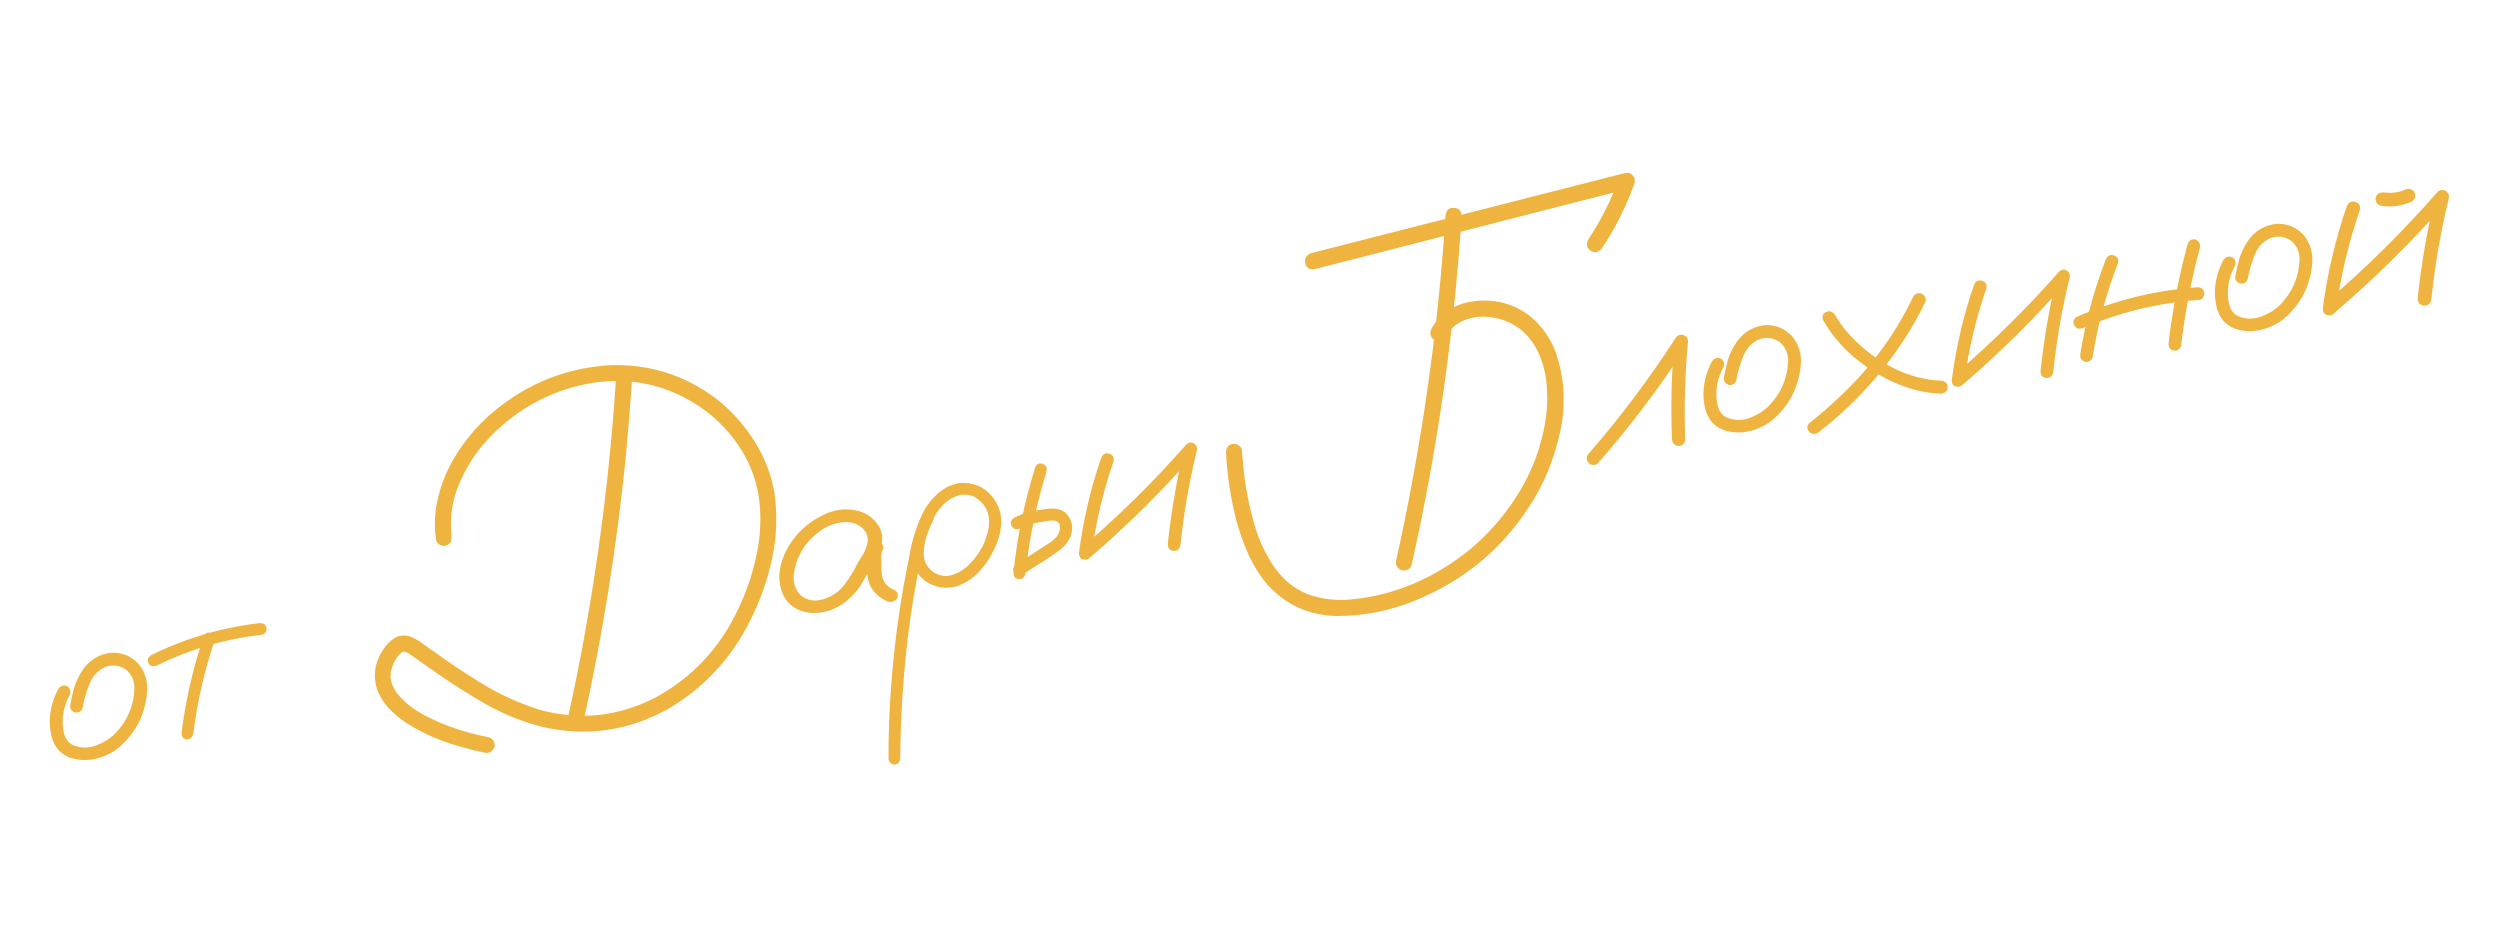 <?xml version="1.0" encoding="UTF-8"?> <svg xmlns="http://www.w3.org/2000/svg" viewBox="0 0 421.425 155.921" fill="none"> <path d="M9.894 116.02C10.321 115.52 10.826 115.42 11.411 115.719C11.91 116.146 12.01 116.651 11.711 117.236C10.937 118.634 10.557 120.133 10.57 121.734C10.569 122.426 10.668 123.139 10.869 123.874C11.097 124.603 11.524 125.154 12.151 125.528C13.427 126.105 14.738 126.163 16.085 125.703C17.426 125.216 18.558 124.508 19.48 123.578C21.474 121.496 22.531 119.019 22.654 116.147C22.699 114.838 22.235 113.755 21.263 112.896C20.27 112.208 19.182 112.023 18 112.34C16.664 112.853 15.716 113.788 15.154 115.144C14.593 116.499 14.195 117.836 13.958 119.155C13.835 119.788 13.456 120.112 12.823 120.127C12.164 120.008 11.827 119.633 11.812 119C11.989 117.941 12.225 116.899 12.52 115.873C12.841 114.841 13.3 113.879 13.898 112.986C15.098 111.228 16.741 110.239 18.827 110.019C20.561 109.98 22.034 110.573 23.244 111.799C24.471 113.243 24.984 114.925 24.783 116.845C24.42 120.595 22.805 123.68 19.938 126.101C18.425 127.258 16.732 127.925 14.859 128.103C13.96 128.17 13.072 128.083 12.194 127.842C11.317 127.601 10.549 127.145 9.891 126.473C9.28 125.765 8.869 124.947 8.658 124.021C8.442 123.069 8.353 122.132 8.392 121.212C8.497 119.366 8.997 117.635 9.894 116.02ZM34.337 107.278C34.609 106.699 35.014 106.508 35.551 106.706C36.114 106.899 36.332 107.298 36.203 107.904C34.459 113.061 33.25 118.334 32.575 123.722C32.42 124.333 32.049 124.628 31.464 124.606C30.9 124.551 30.611 124.208 30.596 123.575C31.293 118.017 32.539 112.585 34.337 107.278ZM43.765 105.037C44.425 105.017 44.81 105.287 44.921 105.845C44.968 106.085 44.92 106.33 44.776 106.579C44.627 106.803 44.419 106.941 44.153 106.993C37.906 107.705 31.973 109.447 26.356 112.219C25.733 112.426 25.289 112.279 25.024 111.778C24.78 111.246 24.927 110.802 25.465 110.446C31.259 107.584 37.359 105.781 43.765 105.037ZM103.818 64.146C103.979 63.285 104.453 62.887 105.241 62.952C106.028 63.017 106.453 63.486 106.515 64.359C106.225 68.62 105.879 72.878 105.478 77.133C103.95 92.313 101.534 107.338 98.229 122.207C97.882 122.967 97.302 123.248 96.488 123.049C95.76 122.723 95.482 122.156 95.653 121.348C96.576 117.211 97.427 113.06 98.206 108.896C100.967 94.08 102.838 79.163 103.818 64.146ZM76.127 90.414C76.168 91.318 75.816 91.844 75.071 91.992C74.725 92.06 74.395 92.001 74.082 91.814C73.763 91.601 73.566 91.308 73.493 90.935C73.256 89.323 73.238 87.695 73.438 86.051C73.928 82.664 75.088 79.516 76.919 76.61C78.77 73.671 81.02 71.138 83.668 69.009C89.198 64.54 95.496 62.062 102.562 61.575C109.335 61.284 115.423 63.189 120.826 67.29C123.317 69.257 125.409 71.581 127.101 74.26C128.82 76.934 129.964 79.846 130.532 82.996C131.068 86.679 130.945 90.381 130.161 94.104C129.372 97.8 128.142 101.293 126.471 104.583C123.31 110.961 118.683 115.943 112.59 119.528C105.96 123.192 98.957 124.205 91.581 122.57C88.263 121.733 85.097 120.48 82.084 118.809C79.092 117.107 76.198 115.274 73.404 113.311C72.022 112.34 70.625 111.359 69.212 110.367C68.983 110.191 68.734 110.047 68.462 109.935C68.186 109.796 67.915 109.822 67.648 110.013C67.11 110.507 66.686 111.088 66.376 111.758C66.221 112.093 66.072 112.524 65.927 113.05C65.938 112.965 65.938 112.965 65.927 113.05C65.916 113.135 65.9 113.194 65.879 113.226C65.873 113.337 65.87 113.462 65.87 113.601C65.854 113.797 65.84 114.008 65.829 114.231C65.829 114.093 65.829 114.093 65.829 114.231C65.85 114.337 65.866 114.417 65.877 114.47C65.898 114.577 65.921 114.697 65.948 114.83C65.969 114.936 66.006 115.053 66.059 115.181C66.038 115.213 66.045 115.253 66.083 115.301C66.252 115.737 66.459 116.153 66.703 116.547C67.276 117.346 68.008 118.113 68.901 118.849C69.979 119.686 71.13 120.399 72.352 120.986C75.472 122.497 78.742 123.578 82.162 124.228C82.938 124.378 83.352 124.863 83.404 125.683C83.232 126.491 82.747 126.905 81.949 126.925C80.136 126.565 78.36 126.115 76.621 125.574C73.622 124.675 70.821 123.377 68.217 121.681C67.224 120.993 66.307 120.206 65.469 119.322C64.656 118.432 64.025 117.409 63.575 116.254C62.829 113.885 63.161 111.648 64.569 109.544C65.07 108.726 65.702 108.076 66.464 107.593C67.225 107.11 68.103 107.005 69.098 107.278C69.938 107.61 70.719 108.063 71.441 108.639C72.084 109.093 72.727 109.546 73.37 110C76.08 111.952 78.864 113.792 81.723 115.521C84.603 117.218 87.638 118.58 90.829 119.608C97.736 121.53 104.382 120.808 110.767 117.442C116.715 114.106 121.182 109.364 124.167 103.214C125.737 100.11 126.876 96.787 127.585 93.245C128.32 89.698 128.372 86.19 127.74 82.72C127.101 79.777 125.92 77.093 124.195 74.67C122.466 72.219 120.357 70.162 117.871 68.497C112.488 64.918 106.583 63.585 100.154 64.499C93.455 65.577 87.706 68.527 82.91 73.349C80.671 75.59 78.892 78.196 77.572 81.167C76.248 84.112 75.766 87.194 76.127 90.414ZM147.444 94.87C147.097 95.491 146.589 95.717 145.919 95.545C145.27 95.342 145.029 94.892 145.195 94.195C145.526 93.494 145.825 92.771 146.093 92.026C146.382 91.25 146.343 90.497 145.977 89.768C145.208 88.537 143.985 87.95 142.31 88.005C140.703 88.13 139.241 88.71 137.926 89.745C136.61 90.78 135.62 91.93 134.959 93.195C134.329 94.343 133.941 95.595 133.795 96.951C133.67 98.276 134.077 99.426 135.017 100.401C136.064 101.217 137.295 101.429 138.711 101.038C140.121 100.62 141.261 99.883 142.13 98.826C143.015 97.71 143.765 96.539 144.379 95.311C145.02 94.078 145.799 92.914 146.715 91.82C147.275 91.294 147.837 91.197 148.4 91.528C148.99 91.853 149.085 92.332 148.685 92.965C148.54 93.353 148.502 93.858 148.57 94.481C148.547 95.204 148.565 95.92 148.622 96.627C148.726 97.99 149.469 98.948 150.851 99.504C151.398 99.894 151.496 100.386 151.144 100.981C150.664 101.491 150.092 101.604 149.427 101.321C147.562 100.419 146.495 99.012 146.227 97.102C146.149 96.149 146.124 95.186 146.153 94.213C146.037 93.351 146.225 92.553 146.715 91.82C147.369 92.188 148.026 92.57 148.685 92.965C147.538 94.436 146.535 96.004 145.675 97.667C144.816 99.331 143.561 100.741 141.909 101.898C140.221 103.007 138.376 103.469 136.376 103.284C134.355 102.993 132.921 102.033 132.073 100.403C131.341 98.806 131.177 97.138 131.579 95.399C132.008 93.655 132.787 92.076 133.918 90.663C135.128 89.096 136.703 87.83 138.641 86.866C140.601 85.869 142.625 85.62 144.715 86.118C146.661 86.729 147.944 87.899 148.563 89.629C148.795 90.523 148.765 91.414 148.47 92.302C148.171 93.163 147.829 94.019 147.444 94.87ZM155.607 86.657C156.012 86.19 156.478 86.097 157.004 86.38C157.466 86.759 157.558 87.225 157.281 87.777C156.982 88.362 156.714 88.968 156.479 89.595C156.009 90.712 155.751 91.924 155.706 93.233C155.688 94.536 156.216 95.593 157.289 96.404C158.335 97.082 159.394 97.259 160.464 96.936C161.534 96.614 162.484 96.038 163.316 95.21C165.149 93.436 166.273 91.292 166.687 88.776C166.936 86.542 166.12 84.865 164.239 83.744C163.388 83.36 162.489 83.289 161.542 83.532C160.498 83.849 159.59 84.43 158.817 85.275C158.066 86.087 157.46 87.009 157.001 88.04C156.541 89.071 156.183 90.124 155.926 91.198C155.283 93.676 154.757 96.186 154.348 98.729C153.767 101.941 153.291 105.188 152.917 108.47C152.182 114.948 151.795 121.44 151.757 127.947C151.654 128.548 151.303 128.866 150.701 128.902C150.095 128.773 149.787 128.406 149.778 127.799C149.769 126.916 149.773 126.03 149.791 125.142C149.915 117.955 150.493 110.817 151.522 103.727C152.001 100.424 152.582 97.143 153.263 93.883C153.678 91.229 154.475 88.693 155.655 86.274C156.28 85.1 157.098 84.067 158.111 83.175C159.145 82.251 160.33 81.671 161.665 81.434C164.443 81.215 166.542 82.32 167.963 84.749C168.626 86 168.887 87.317 168.746 88.7C168.6 90.057 168.209 91.365 167.574 92.624C166.954 93.964 166.133 95.191 165.109 96.306C164.086 97.422 162.866 98.244 161.45 98.774C160.045 99.218 158.653 99.175 157.277 98.646C155.9 98.117 154.88 97.158 154.218 95.768C153.641 94.251 153.542 92.708 153.923 91.139C154.298 89.544 154.86 88.05 155.607 86.657ZM174.502 78.808C174.769 78.202 175.184 77.995 175.748 78.187C176.311 78.38 176.534 78.806 176.416 79.466C174.682 85.091 173.496 90.829 172.857 96.68C172.712 97.344 172.331 97.655 171.714 97.611C171.124 97.562 170.832 97.206 170.838 96.54C171.467 90.498 172.688 84.587 174.502 78.808ZM171.898 89.113C171.248 89.325 170.788 89.167 170.518 88.64C170.274 88.107 170.419 87.65 170.951 87.268C171.681 86.902 172.437 86.6 173.219 86.362C173.821 86.188 174.419 86.069 175.015 86.007C175.76 85.859 176.516 85.765 177.282 85.724C178.075 85.677 178.806 85.878 179.476 86.326C180.729 87.488 181.048 88.89 180.434 90.533C180.065 91.325 179.558 91.979 178.914 92.494C178.296 93.003 177.643 93.478 176.956 93.918C175.385 94.921 173.813 95.923 172.242 96.926C171.678 97.149 171.221 97.004 170.87 96.493C170.669 95.897 170.827 95.437 171.344 95.113C172.862 94.121 174.369 93.145 175.866 92.185C176.361 91.893 176.862 91.559 177.368 91.182C177.874 90.805 178.245 90.372 178.48 89.883C178.688 89.399 178.731 88.921 178.61 88.447C178.52 88.133 178.268 87.906 177.853 87.767C177.374 87.724 176.869 87.755 176.337 87.86C175.773 87.944 175.211 88.042 174.652 88.153C174.221 88.21 173.798 88.308 173.383 88.446C173.41 88.44 173.332 88.469 173.151 88.533C173.024 88.586 172.883 88.641 172.728 88.7C172.451 88.838 172.174 88.975 171.898 89.113ZM185.653 77.097C185.974 76.48 186.431 76.279 187.027 76.492C187.617 76.68 187.842 77.119 187.703 77.81C185.943 82.888 184.718 88.081 184.027 93.389C183.829 94.064 183.421 94.38 182.805 94.336C182.187 94.292 181.88 93.925 181.881 93.233C182.588 87.728 183.845 82.349 185.653 77.097ZM183.875 93.875C183.284 94.241 182.776 94.19 182.351 93.721C181.953 93.246 181.98 92.757 182.433 92.253C188.721 86.859 194.584 81.066 200.021 74.872C200.426 74.543 200.862 74.512 201.33 74.779C201.723 75.088 201.861 75.504 201.743 76.025C200.456 81.257 199.54 86.541 198.992 91.876C198.853 92.567 198.461 92.894 197.818 92.855C197.201 92.812 196.877 92.433 196.846 91.72C197.436 86.183 198.385 80.713 199.693 75.311C200.267 75.695 200.841 76.079 201.415 76.463C195.982 82.683 190.136 88.487 183.875 93.875ZM243.625 56.902C243.086 57.534 242.448 57.66 241.709 57.281C241.077 56.743 240.951 56.104 241.329 55.365C241.773 54.531 242.346 53.795 243.049 53.158C244.461 51.911 246.107 51.142 247.985 50.853C249.858 50.537 251.698 50.615 253.508 51.086C255.612 51.665 257.407 52.692 258.887 54.169C260.364 55.618 261.481 57.347 262.239 59.354C263.741 63.73 263.993 68.215 262.996 72.81C261.996 77.404 260.269 81.591 257.809 85.368C253.04 92.701 246.582 98.004 238.436 101.277C234.241 102.993 229.861 103.847 225.297 103.838C220.658 103.734 216.785 101.985 213.679 98.59C212.379 97.05 211.31 95.354 210.473 93.501C209.636 91.648 208.955 89.75 208.432 87.807C207.471 84.071 206.887 80.288 206.682 76.457C206.634 76.079 206.704 75.733 206.891 75.42C207.051 75.111 207.331 74.918 207.73 74.839C208.076 74.77 208.422 74.84 208.767 75.048C209.112 75.256 209.309 75.549 209.356 75.927C209.408 76.746 209.475 77.576 209.559 78.417C209.898 82.083 210.609 85.676 211.693 89.194C212.217 90.86 212.922 92.463 213.807 94.002C214.666 95.546 215.739 96.91 217.024 98.094C218.554 99.394 220.273 100.257 222.182 100.681C224.097 101.131 226.041 101.244 228.015 101.018C232 100.616 235.803 99.572 239.424 97.887C246.66 94.49 252.308 89.362 256.37 82.501C258.354 79.121 259.696 75.495 260.396 71.624C260.784 69.528 260.901 67.403 260.751 65.248C260.626 63.088 260.096 61.036 259.159 59.093C257.457 55.807 254.802 53.927 251.195 53.452C249.638 53.263 248.18 53.442 246.822 53.987C245.465 54.532 244.399 55.504 243.625 56.902ZM243.679 36.234C243.84 35.372 244.314 34.974 245.102 35.039C245.91 35.073 246.348 35.539 246.416 36.438C246.115 40.784 245.756 45.114 245.339 49.428C243.805 64.858 241.342 80.141 237.953 95.275C237.632 96.03 237.051 96.311 236.211 96.118C235.478 95.765 235.197 95.185 235.369 94.377C236.307 90.181 237.172 85.958 237.962 81.709C240.787 66.659 242.693 51.5 243.679 36.234ZM221.557 45.386C220.69 45.475 220.18 45.133 220.027 44.362C219.869 43.564 220.2 43 221.02 42.672C224.916 41.679 228.799 40.689 232.668 39.701C246.432 36.172 260.199 32.657 273.969 29.155C274.501 29.05 274.931 29.199 275.259 29.604C275.584 29.983 275.671 30.422 275.521 30.922C274.131 34.792 272.297 38.446 270.02 41.884C269.432 42.553 268.807 42.677 268.142 42.256C267.473 41.807 267.335 41.185 267.73 40.387C269.88 37.141 271.617 33.686 272.937 30.023C273.474 30.636 273.994 31.238 274.499 31.829C270.627 32.817 266.745 33.808 262.848 34.801C249.085 38.329 235.322 41.858 221.557 45.386ZM269.352 78.104C268.8 78.518 268.267 78.485 267.758 78.005C267.343 77.451 267.378 76.919 267.858 76.409C273.194 70.264 278.073 63.766 282.495 56.917C282.847 56.46 283.275 56.32 283.782 56.496C284.312 56.668 284.567 57.046 284.545 57.631C284.03 63.126 283.875 68.632 284.085 74.149C283.97 74.835 283.57 75.177 282.877 75.176C282.217 75.058 281.875 74.656 281.85 73.969C281.615 68.457 281.755 62.954 282.27 57.459C282.982 57.706 283.682 57.954 284.37 58.205C279.838 65.214 274.834 71.847 269.352 78.104ZM288.656 60.799C289.084 60.3 289.589 60.199 290.174 60.498C290.673 60.925 290.773 61.43 290.474 62.015C289.701 63.413 289.319 64.912 289.334 66.514C289.331 67.205 289.431 67.918 289.631 68.653C289.859 69.382 290.286 69.934 290.913 70.307C292.191 70.884 293.5 70.942 294.848 70.482C296.19 69.995 297.32 69.287 298.242 68.357C300.237 66.276 301.294 63.798 301.417 60.926C301.462 59.617 300.999 58.534 300.027 57.676C299.032 56.987 297.945 56.802 296.762 57.119C295.428 57.633 294.478 58.567 293.918 59.923C293.355 61.278 292.958 62.615 292.721 63.934C292.598 64.567 292.218 64.891 291.586 64.906C290.926 64.788 290.588 64.412 290.573 63.779C290.751 62.72 290.988 61.678 291.283 60.652C291.603 59.62 292.063 58.658 292.661 57.766C293.86 56.007 295.503 55.018 297.59 54.798C299.324 54.759 300.797 55.352 302.006 56.578C303.234 58.022 303.746 59.704 303.546 61.624C303.184 65.374 301.567 68.459 298.702 70.88C297.187 72.037 295.495 72.704 293.623 72.882C292.723 72.949 291.836 72.862 290.958 72.621C290.081 72.38 289.311 71.924 288.654 71.253C288.044 70.544 287.632 69.727 287.422 68.801C287.204 67.848 287.117 66.911 287.154 65.991C287.259 64.145 287.759 62.414 288.656 60.799ZM307.351 54.026C307.081 53.361 307.223 52.89 307.775 52.614C308.355 52.333 308.87 52.481 309.315 53.056C310.08 54.398 311 55.626 312.077 56.74C314.042 58.84 316.351 60.581 319.003 61.964C321.65 63.32 324.422 64.056 327.322 64.173C328.007 64.286 328.332 64.665 328.294 65.308C328.254 65.952 327.882 66.302 327.175 66.36C325.392 66.298 323.66 66.005 321.98 65.48C318.881 64.491 316.036 62.98 313.449 60.948C310.942 59.039 308.91 56.732 307.351 54.026ZM306.526 72.897C305.908 73.269 305.386 73.22 304.961 72.751C304.531 72.255 304.559 71.766 305.043 71.283C306.743 69.95 308.36 68.552 309.895 67.086C315.157 62.228 319.346 56.572 322.463 50.12C322.763 49.535 323.23 49.318 323.87 49.468C324.475 49.735 324.705 50.201 324.56 50.866C323.685 52.726 322.7 54.525 321.605 56.263C317.574 62.703 312.547 68.248 306.526 72.897ZM332.779 47.952C333.098 47.336 333.556 47.134 334.151 47.348C334.741 47.536 334.968 47.975 334.828 48.666C333.068 53.743 331.844 58.936 331.151 64.244C330.954 64.919 330.546 65.235 329.929 65.192C329.312 65.148 329.004 64.78 329.007 64.089C329.712 58.584 330.971 53.205 332.779 47.952ZM330.999 64.731C330.409 65.097 329.902 65.045 329.477 64.576C329.077 64.102 329.104 63.613 329.559 63.108C335.845 57.715 341.709 51.921 347.146 45.728C347.551 45.399 347.988 45.368 348.456 45.635C348.848 45.944 348.986 46.359 348.868 46.88C347.581 52.113 346.664 57.397 346.116 62.732C345.979 63.423 345.586 63.749 344.941 63.711C344.326 63.667 344.002 63.289 343.972 62.576C344.561 57.039 345.511 51.569 346.819 46.167C347.391 46.55 347.966 46.935 348.541 47.319C343.107 53.539 337.26 59.342 330.999 64.731ZM354.995 43.676C355.315 43.059 355.772 42.858 356.367 43.072C356.984 43.254 357.207 43.68 357.037 44.35C355.052 49.416 353.64 54.633 352.792 59.999C352.675 60.658 352.288 60.998 351.628 61.018C350.993 60.894 350.668 60.503 350.648 59.843C351.515 54.307 352.962 48.918 354.995 43.676ZM368.787 41.068C369.055 40.462 369.507 40.234 370.147 40.384C370.732 40.683 370.962 41.149 370.837 41.782C369.387 47.157 368.337 52.606 367.687 58.127C367.522 58.824 367.13 59.15 366.513 59.106C365.89 59.036 365.568 58.658 365.54 57.971C366.205 52.253 367.287 46.619 368.787 41.068ZM370.332 48.436C371.039 48.379 371.457 48.67 371.582 49.308C371.629 49.548 371.572 49.808 371.404 50.09C371.267 50.366 371.047 50.52 370.749 50.552C363.928 51.018 357.372 52.607 351.078 55.319C350.403 55.536 349.925 55.368 349.651 54.814C349.371 54.234 349.526 53.76 350.115 53.395C356.559 50.597 363.298 48.945 370.332 48.436ZM374.871 43.72C375.298 43.221 375.803 43.121 376.388 43.42C376.888 43.846 376.988 44.352 376.688 44.937C375.916 46.334 375.536 47.834 375.548 49.435C375.546 50.127 375.646 50.84 375.848 51.574C376.076 52.303 376.501 52.855 377.128 53.229C378.405 53.805 379.715 53.864 381.062 53.403C382.405 52.916 383.537 52.208 384.459 51.279C386.451 49.197 387.509 46.72 387.631 43.847C387.676 42.539 387.214 41.455 386.242 40.597C385.247 39.909 384.159 39.723 382.98 40.04C381.642 40.554 380.693 41.488 380.133 42.844C379.573 44.2 379.173 45.537 378.935 46.856C378.813 47.489 378.435 47.813 377.801 47.827C377.141 47.709 376.806 47.333 376.791 46.7C376.968 45.642 377.203 44.6 377.498 43.573C377.818 42.542 378.278 41.58 378.875 40.687C380.075 38.928 381.72 37.939 383.804 37.72C385.539 37.68 387.011 38.273 388.224 39.499C389.448 40.943 389.961 42.625 389.761 44.546C389.398 48.295 387.784 51.381 384.917 53.801C383.405 54.959 381.71 55.626 379.838 55.803C378.938 55.871 378.05 55.784 377.173 55.543C376.296 55.302 375.528 54.846 374.869 54.174C374.259 53.465 373.849 52.648 373.636 51.722C373.421 50.769 373.331 49.833 373.371 48.912C373.474 47.067 373.976 45.336 374.871 43.72ZM395.612 34.717C395.95 34.042 396.432 33.822 397.06 34.057C397.707 34.261 397.952 34.724 397.789 35.447C395.907 40.881 394.588 46.438 393.833 52.118C393.645 52.847 393.218 53.194 392.545 53.161C391.871 53.101 391.543 52.696 391.558 51.946C392.33 46.069 393.683 40.326 395.612 34.717ZM393.68 52.604C393.068 53.002 392.533 52.956 392.078 52.466C391.648 51.97 391.681 51.438 392.175 50.87C398.869 45.147 405.123 38.958 410.94 32.303C411.37 31.969 411.834 31.932 412.327 32.194C412.757 32.551 412.904 33.006 412.764 33.559C411.407 39.138 410.437 44.778 409.852 50.48C409.697 51.229 409.28 51.574 408.605 51.515C407.93 51.455 407.575 51.055 407.538 50.316C408.165 44.412 409.18 38.57 410.58 32.789C411.217 33.216 411.837 33.632 412.444 34.037C406.648 40.661 400.394 46.85 393.68 52.604ZM401.501 34.712C400.816 34.599 400.457 34.186 400.427 33.473C400.566 32.781 400.981 32.436 401.674 32.438C402.041 32.476 402.419 32.498 402.806 32.504C402.891 32.514 402.974 32.512 403.054 32.496C403.219 32.491 403.276 32.494 403.221 32.504C403.169 32.515 403.221 32.504 403.381 32.473C403.466 32.484 403.548 32.481 403.628 32.465C403.981 32.424 404.326 32.355 404.666 32.26C404.768 32.212 404.858 32.18 404.938 32.165C405.046 32.143 405.046 32.143 404.938 32.165C404.858 32.18 404.871 32.178 404.978 32.157C405.158 32.093 405.323 32.019 405.473 31.934C406.143 31.691 406.663 31.864 407.028 32.455C407.293 33.094 407.12 33.613 406.508 34.011C404.903 34.715 403.236 34.949 401.501 34.712Z" fill="#EEB43F"></path> </svg> 